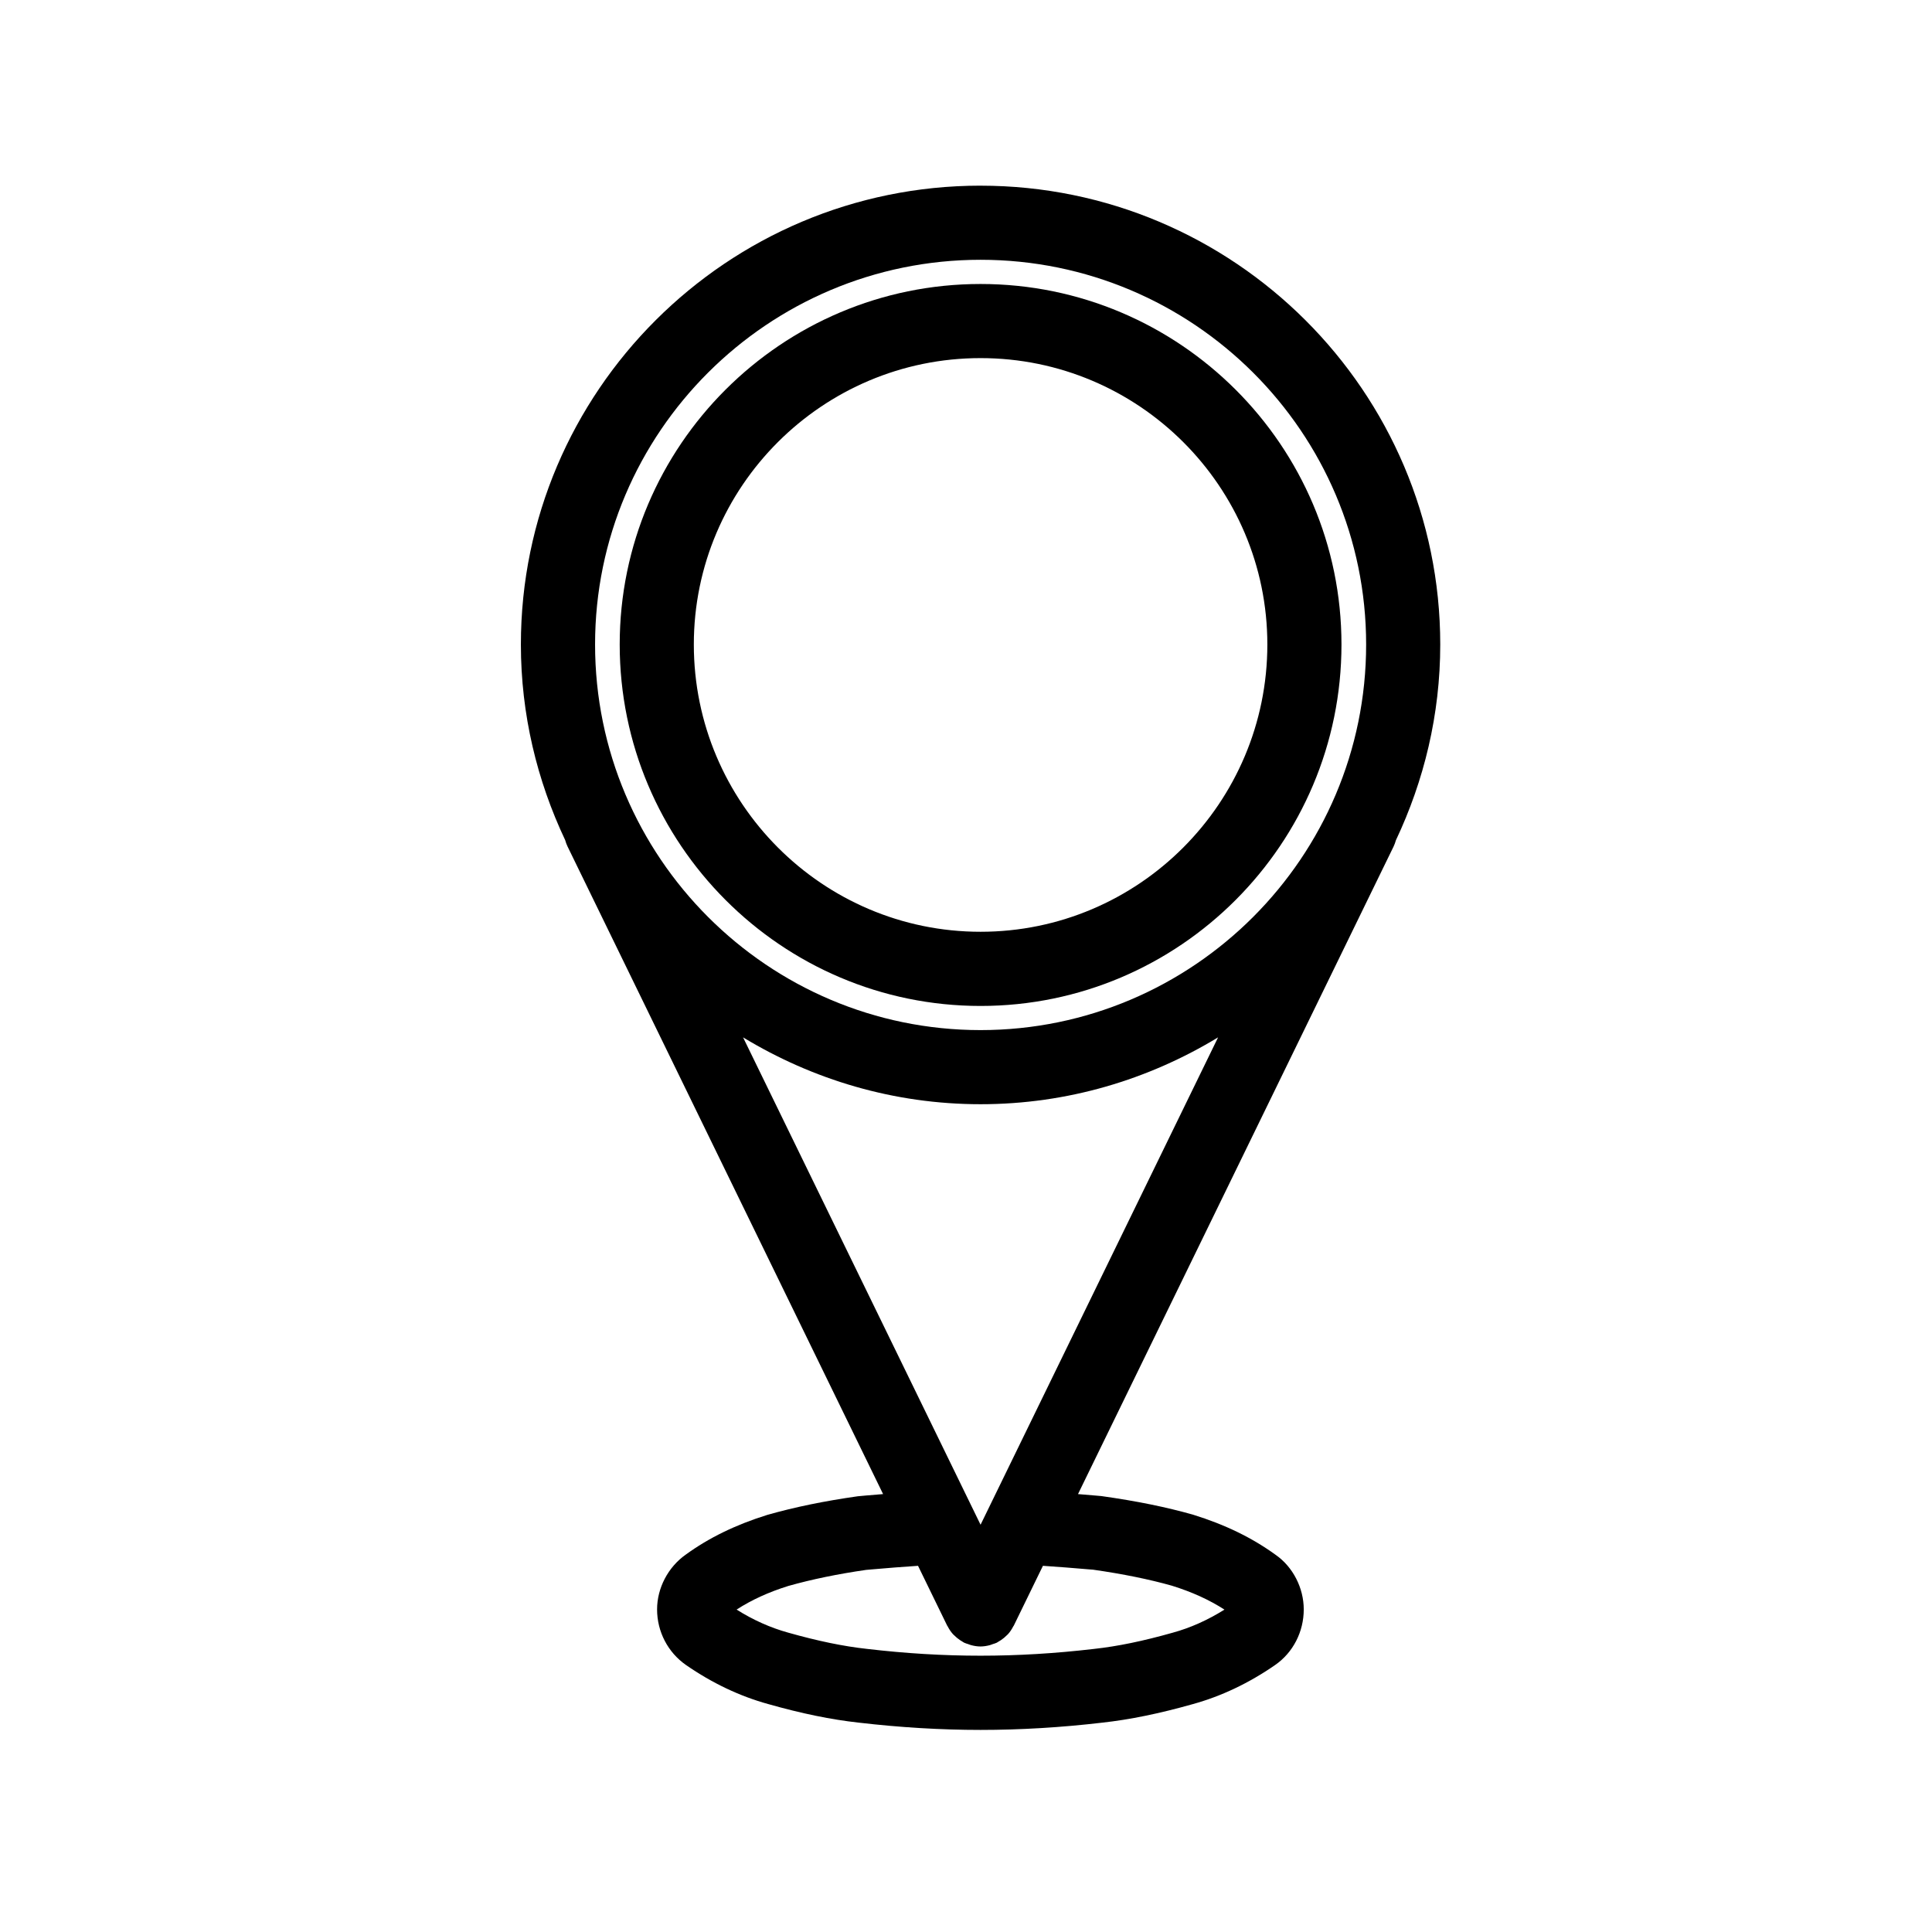 <?xml version="1.0" encoding="UTF-8"?>
<!-- Uploaded to: ICON Repo, www.iconrepo.com, Generator: ICON Repo Mixer Tools -->
<svg fill="#000000" width="800px" height="800px" version="1.1" viewBox="144 144 512 512" xmlns="http://www.w3.org/2000/svg">
 <g>
  <path d="m403.86 193.2c-67.168 0-121.82 54.551-121.82 121.6 0 18.551 4.293 36.078 11.734 51.832 0.16 0.562 0.352 1.129 0.621 1.676l83.633 171.64c-1.543 0.133-3.109 0.25-4.629 0.387l-2.106 0.195c-8.871 1.266-16.629 2.852-23.957 4.934-8.414 2.625-15.523 6.098-21.602 10.523-4.691 3.301-7.602 8.867-7.602 14.52 0 5.883 2.852 11.387 7.664 14.738 6.898 4.781 14.254 8.277 21.785 10.348 8.855 2.516 16.715 4.121 23.957 4.918 10.953 1.281 21.824 1.934 32.32 1.934 10.48 0 21.352-0.648 32.254-1.926 7.301-0.801 15.164-2.414 23.961-4.902 7.559-2.082 14.906-5.566 21.855-10.379 4.75-3.293 7.578-8.797 7.578-14.73 0-5.703-2.883-11.27-7.41-14.434-6.238-4.527-13.34-8.004-21.961-10.68-7.094-2-14.836-3.594-24.238-4.918l-1.508-0.133c-1.547-0.133-3.141-0.262-4.707-0.395l83.641-171.63c0.258-0.527 0.441-1.078 0.598-1.629 7.457-15.77 11.758-33.312 11.758-51.883 0-67.047-54.648-121.6-121.82-121.6zm0 354.87-62.941-129.16c18.398 11.168 39.898 17.719 62.941 17.719 23.055 0 44.543-6.551 62.945-17.719zm28.816 11.836 0.973 0.07c7.981 1.145 14.898 2.555 20.887 4.242 5.316 1.656 9.879 3.719 13.957 6.344-4.43 2.777-9.012 4.832-13.719 6.121-7.793 2.207-14.602 3.617-20.883 4.301-20.449 2.387-39.621 2.398-60.145-0.012-6.219-0.68-13.023-2.086-20.879-4.309-4.676-1.293-9.266-3.344-13.66-6.106 3.984-2.578 8.543-4.656 13.719-6.266 6.227-1.758 13.141-3.176 20.602-4.254l1.57-0.137c4.172-0.363 8.191-0.684 12.191-0.945l7.723 15.852c0.039 0.086 0.105 0.133 0.141 0.211 0.379 0.734 0.832 1.426 1.391 2.047 0.098 0.105 0.203 0.18 0.297 0.281 0.473 0.484 0.996 0.91 1.57 1.301 0.203 0.133 0.402 0.258 0.613 0.379 0.176 0.102 0.324 0.227 0.508 0.312 0.352 0.172 0.73 0.258 1.09 0.383 0.262 0.09 0.504 0.203 0.766 0.266 0.812 0.211 1.629 0.344 2.445 0.344h0.004 0.004c0.816 0 1.637-0.133 2.453-0.344 0.258-0.066 0.504-0.176 0.754-0.266 0.363-0.125 0.734-0.211 1.094-0.383 0.176-0.09 0.332-0.215 0.504-0.312 0.215-0.121 0.414-0.246 0.621-0.379 0.57-0.387 1.102-0.816 1.57-1.301 0.09-0.102 0.207-0.176 0.297-0.281 0.559-0.621 1.012-1.316 1.387-2.047 0.051-0.082 0.105-0.125 0.145-0.211l7.723-15.852c4.055 0.27 8.086 0.582 12.289 0.949zm-28.816-142.92c-56.336 0-102.16-45.848-102.16-102.19 0-56.215 45.832-101.95 102.16-101.95 56.34 0 102.18 45.73 102.18 101.95 0 56.344-45.836 102.19-102.18 102.19z"/>
  <path d="m403.86 219.26c-52.734 0-95.633 42.855-95.633 95.539 0 52.812 42.906 95.789 95.633 95.789 52.738 0 95.645-42.969 95.645-95.789-0.004-52.688-42.906-95.539-95.645-95.539zm0 171.67c-41.898 0-75.988-34.152-75.988-76.137 0-41.848 34.094-75.891 75.988-75.891 41.906 0 76 34.047 76 75.891 0.004 41.984-34.094 76.137-76 76.137z"/>
 </g>
</svg>